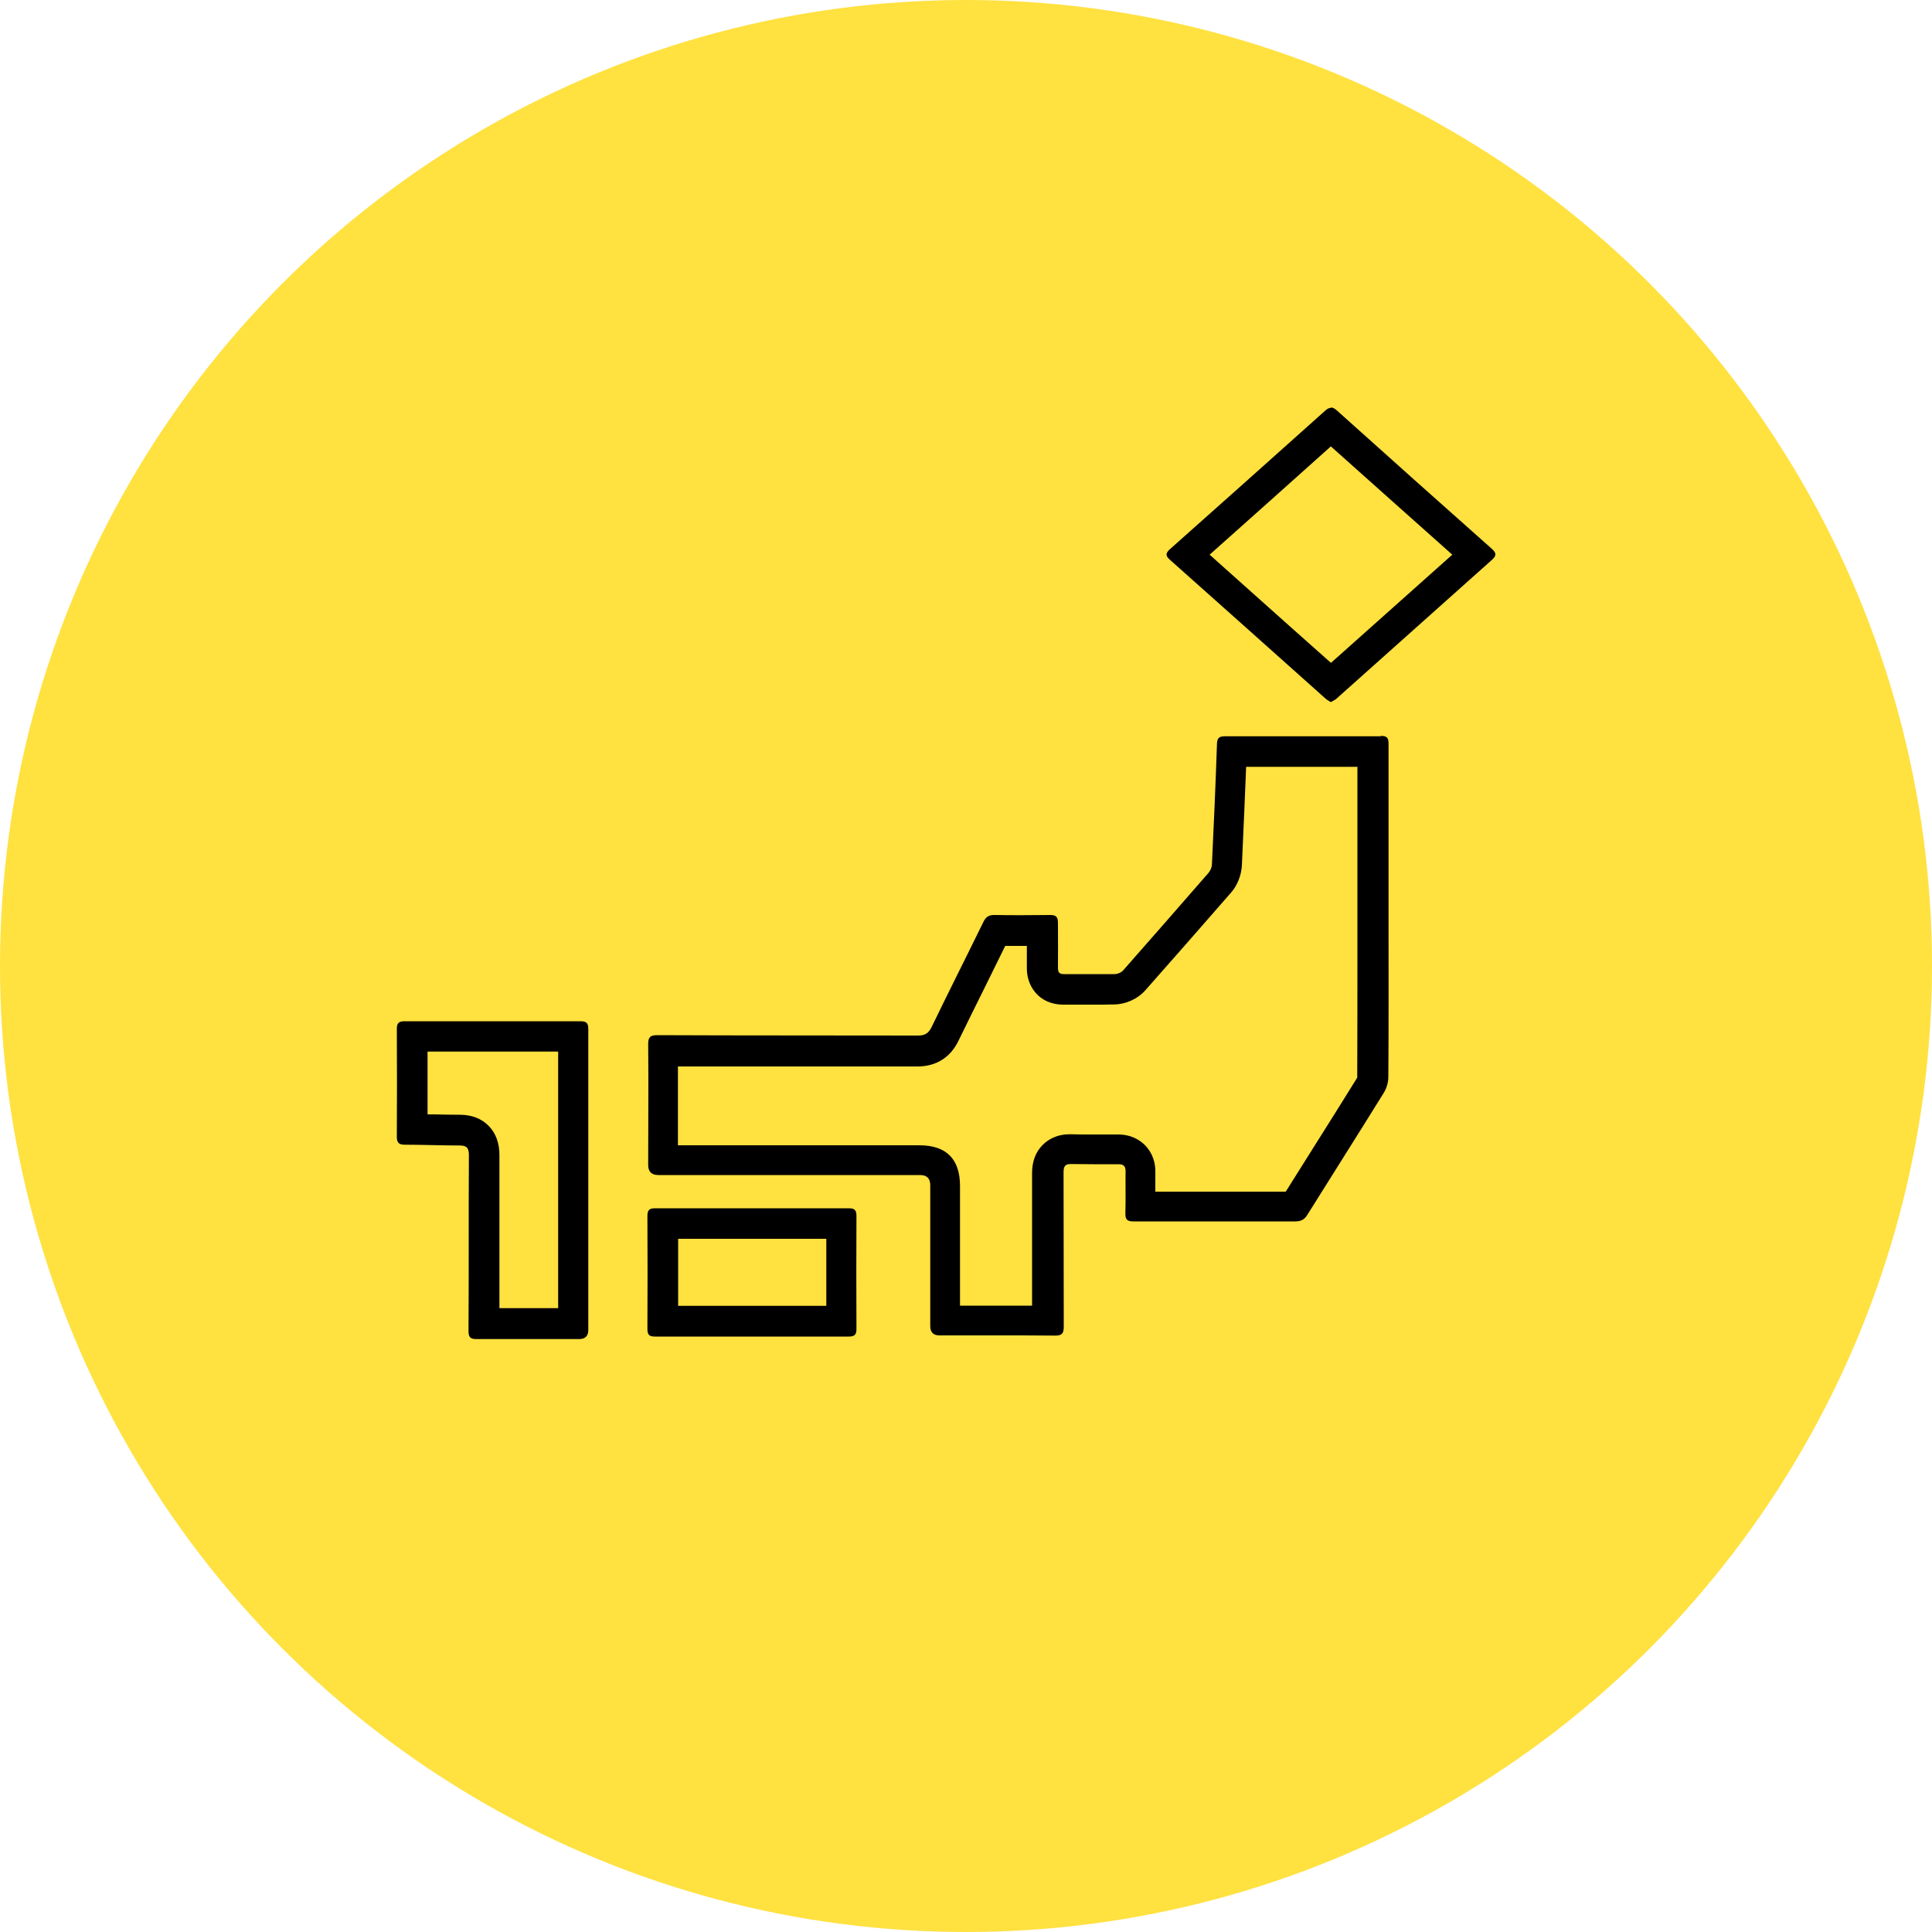 <?xml version="1.0" encoding="UTF-8"?><svg id="b" xmlns="http://www.w3.org/2000/svg" width="100" height="100" viewBox="0 0 100 100"><g id="c"><circle cx="50" cy="50" r="50" fill="#ffe140"/><path d="m64.54,38.59h0,0m5.72,1.12c0,1.88,0,3.77,0,5.6v1.94s0,1.84,0,1.84c0,2.19,0,4.45-.01,6.67,0,0,0,.02,0,.02,0,0,0,0,0,0-.74,1.19-1.49,2.39-2.23,3.56-.49.78-.98,1.56-1.47,2.34-1.25,0-2.51,0-3.76,0-1,0-1.99,0-2.99,0,0-.01,0-.03,0-.04,0-.32,0-.62,0-.93.02-.72-.28-1.17-.53-1.43-.25-.25-.69-.56-1.41-.56,0,0-.03,0-.03,0-.42,0-.85,0-1.27,0s-.78,0-1.13-.01h-.06c-.71,0-1.15.3-1.4.55-.37.37-.55.86-.55,1.46,0,1.17,0,2.35,0,3.52,0,1.1,0,2.22,0,3.34-.54,0-1.12,0-1.8,0h-1.47s-.46,0-.46,0v-6.19c0-1.4-.71-2.11-2.1-2.11h-7.2s-5.3,0-5.3,0c0-.19,0-.37,0-.56,0-1.16,0-2.34,0-3.52,1.8,0,3.59,0,5.39,0,2.33,0,4.67,0,7.01,0,.96,0,1.7-.46,2.12-1.33.48-.99.98-1.99,1.46-2.96.32-.65.64-1.3.96-1.95.29,0,.58,0,.87,0,.08,0,.17,0,.25,0,0,.02,0,.04,0,.06,0,.35,0,.7,0,1.05-.01.7.28,1.14.52,1.39.24.25.68.54,1.37.54,0,0,.03,0,.04,0,.27,0,.53,0,.8,0h.33s.33,0,.33,0c.34,0,.74,0,1.14-.01.6-.01,1.21-.29,1.6-.73,1.4-1.58,2.85-3.24,4.44-5.06.33-.38.53-.89.56-1.41.09-1.99.16-3.61.22-5.1.97,0,1.94,0,2.91,0s1.9,0,2.86,0m-17.96,8.74h0,0m19.16-10.32s0,0,0,0c-1.35,0-2.69,0-4.04,0s-2.69,0-4.03,0c0,0,0,0,0,0-.3,0-.4.09-.41.4-.07,2.07-.16,4.14-.26,6.21,0,.15-.07.33-.17.45-1.47,1.69-2.94,3.37-4.42,5.05-.1.12-.3.2-.46.2-.37,0-.74,0-1.11,0-.22,0-.44,0-.67,0-.27,0-.55,0-.82,0,0,0,0,0-.01,0-.24,0-.31-.09-.31-.33.01-.77,0-1.54,0-2.31,0-.3-.08-.42-.39-.42,0,0-.01,0-.02,0-.48,0-.95.01-1.43.01s-.97,0-1.45-.01c0,0-.01,0-.02,0-.28,0-.43.11-.55.36-.89,1.82-1.8,3.62-2.68,5.44-.16.32-.34.44-.7.44,0,0,0,0,0,0-4.5-.01-9.01,0-13.51-.02h0c-.35,0-.46.1-.46.46.02,2.09,0,4.17,0,6.26q0,.52.53.52c4.52,0,9.03,0,13.55,0q.52,0,.52.53c0,2.43,0,4.86,0,7.29q0,.47.46.48s.08,0,.12,0c.98,0,1.96,0,2.94,0s1.95,0,2.92.01c0,0,.01,0,.02,0,.35,0,.45-.1.45-.46-.01-2.67,0-5.33-.01-8,0-.29.07-.42.37-.42,0,0,.02,0,.02,0,.39,0,.77.01,1.16.01.43,0,.86,0,1.29,0,0,0,0,0,.01,0,.26,0,.36.1.36.37-.01.72.01,1.45-.01,2.17-.01.33.1.42.42.42h0c1.39,0,2.77,0,4.16,0s2.8,0,4.2,0c0,0,0,0,0,0,.31,0,.49-.09.65-.36,1.31-2.1,2.64-4.19,3.94-6.29.15-.24.24-.55.24-.83.02-2.84.01-5.69.01-8.53,0-2.9,0-5.81,0-8.71,0-.3-.07-.41-.39-.41h0Z"/><path d="m69.66,22.43h0,0m-.77.68c2.18,1.95,4.25,3.79,6.28,5.6-1.29,1.15-2.59,2.31-3.88,3.46-.8.71-1.6,1.43-2.4,2.14-.72-.64-1.44-1.28-2.16-1.92-1.37-1.23-2.75-2.45-4.12-3.68,2.05-1.82,4.09-3.65,6.28-5.61m0-1.99c-.09,0-.18.04-.28.13-2.68,2.4-5.37,4.8-8.06,7.19-.22.2-.23.34,0,.54,2.69,2.39,5.37,4.79,8.06,7.19.07.07.17.11.27.18.12-.07.23-.11.31-.19,2.68-2.39,5.35-4.78,8.03-7.17.24-.21.24-.36,0-.57-2.68-2.38-5.36-4.77-8.03-7.17-.11-.1-.21-.15-.31-.15h0Z"/><path d="m22.14,54.43c1.13,0,2.26,0,3.39,0s2.24,0,3.36,0c0,1.63,0,3.27,0,4.87v1.81s0,2.1,0,2.1v4.5s-.29,0-.29,0h-1.34c-.52,0-.98,0-1.41,0,0-.99,0-1.98,0-2.97,0-1.63,0-3.31,0-4.96,0-.62-.19-1.13-.56-1.51-.38-.38-.88-.57-1.49-.57-.44,0-.88-.01-1.32-.02-.12,0-.24,0-.35,0,0-1.1,0-2.19,0-3.24m-1.18-1.58c-.3,0-.41.08-.41.4.01,1.86.01,3.72,0,5.58,0,.31.11.41.41.41.95,0,1.89.04,2.84.04.36,0,.48.12.48.5-.02,3.03,0,6.07-.02,9.1,0,.32.09.42.41.42,0,0,0,0,.01,0,.86,0,1.71,0,2.57,0s1.78,0,2.67,0h.06q.48,0,.48-.47c0-2.57,0-5.14,0-7.71s0-5.24,0-7.86c0-.31-.09-.41-.4-.41,0,0,0,0,0,0-1.51,0-3.03,0-4.54,0s-3.04,0-4.56,0h0Z"/><path d="m38.91,64.12h1.3s1.3,0,1.3,0c.42,0,.84,0,1.26,0,0,1.18,0,2.34,0,3.47-1.27,0-2.55,0-3.82,0s-2.56,0-3.85,0c0-1.21,0-2.36,0-3.47.42,0,.84,0,1.25,0h1.28s1.27,0,1.27,0m5.06-1.58s0,0-.01,0c-.82,0-1.63,0-2.45,0-.87,0-1.73,0-2.6,0h0c-.85,0-1.7,0-2.55,0s-1.62,0-2.43,0c0,0,0,0-.01,0-.29,0-.4.08-.4.4.01,1.94.01,3.89,0,5.83,0,.3.07.41.39.41h0c1.68,0,3.36,0,5.03,0s3.33,0,4.99,0h0c.3,0,.41-.08.41-.4-.01-1.94-.01-3.89,0-5.83,0-.3-.08-.41-.39-.41h0Z"/></g></svg>